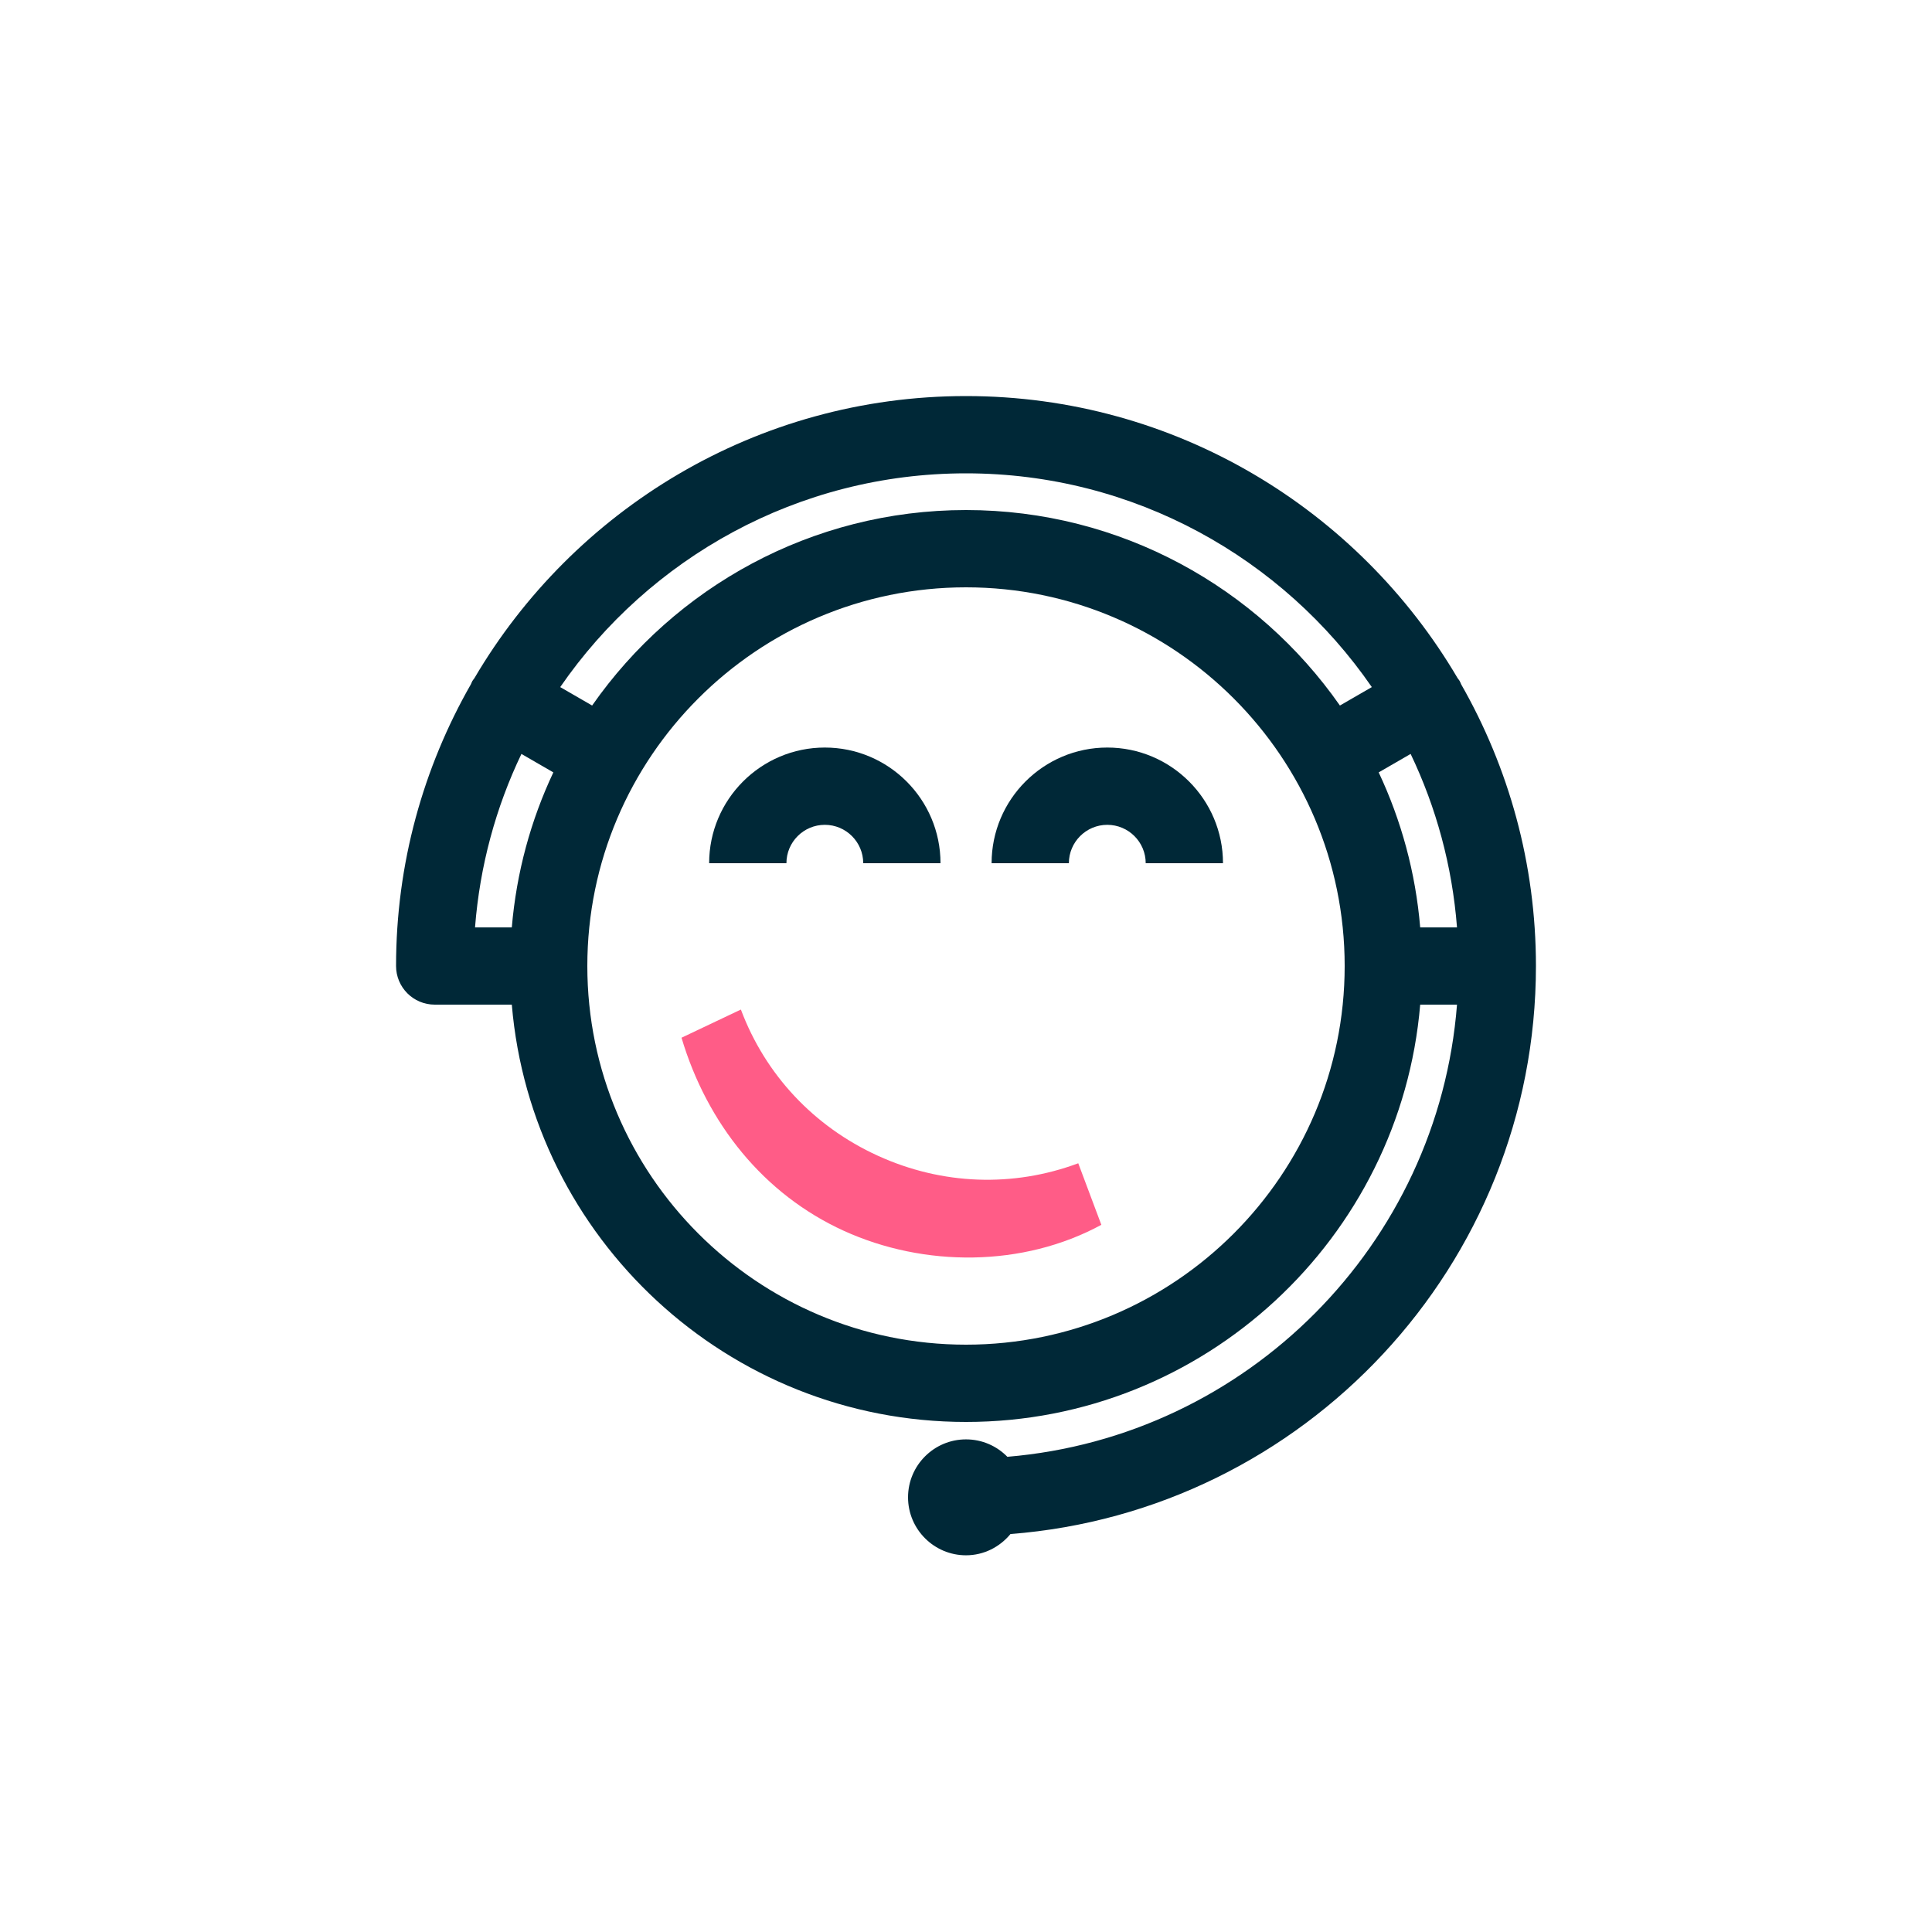 <svg width="56" height="56" viewBox="0 0 56 56" fill="none" xmlns="http://www.w3.org/2000/svg">
<path d="M23.908 23.908C24.521 23.908 25.021 24.407 25.021 25.021H27.261C27.261 23.172 25.757 21.668 23.908 21.668C22.059 21.668 20.555 23.172 20.555 25.021H22.795C22.795 24.407 23.294 23.908 23.908 23.908Z" fill="#002837"/>
<path d="M32.095 21.668C30.246 21.668 28.742 23.172 28.742 25.021H30.982C30.982 24.407 31.482 23.908 32.095 23.908C32.709 23.908 33.209 24.407 33.209 25.021H35.449C35.449 23.172 33.944 21.668 32.095 21.668Z" fill="#002837"/>
<path d="M25.448 33.501C23.588 32.653 22.181 31.147 21.475 29.262L19.754 30.079C20.491 32.558 22.131 34.615 24.457 35.675C26.784 36.735 29.651 36.736 31.923 35.502L31.254 33.718C29.368 34.421 27.308 34.349 25.448 33.501Z" fill="#FF5C87"/>
<path d="M42.309 19.739C42.292 19.709 42.269 19.684 42.249 19.656C39.377 14.77 34.067 11.48 28 11.48C21.933 11.48 16.622 14.771 13.75 19.659C13.731 19.686 13.709 19.71 13.692 19.739C13.675 19.769 13.665 19.801 13.65 19.832C12.272 22.243 11.48 25.03 11.48 28C11.48 28.619 11.982 29.12 12.601 29.12H14.835C15.406 35.885 21.091 41.216 28 41.216C34.91 41.216 40.595 35.885 41.165 29.12H42.232C41.69 36.076 36.144 41.646 29.199 42.226C28.894 41.915 28.47 41.721 28 41.721C27.074 41.721 26.32 42.474 26.32 43.401C26.32 44.327 27.074 45.081 28 45.081C28.521 45.081 28.981 44.838 29.289 44.465C37.798 43.805 44.52 36.676 44.52 28C44.52 25.032 43.729 22.246 42.353 19.836C42.338 19.803 42.327 19.77 42.309 19.739ZM39.962 22.388L40.888 21.853C41.627 23.397 42.093 25.093 42.232 26.881H41.165C41.031 25.286 40.614 23.772 39.962 22.388ZM28 13.72C32.875 13.72 37.185 16.177 39.763 19.916L38.838 20.45C36.447 17.029 32.482 14.784 28 14.784C23.519 14.784 19.554 17.029 17.163 20.45L16.238 19.916C18.816 16.177 23.126 13.72 28 13.72ZM15.114 21.853L16.039 22.388C15.387 23.772 14.97 25.286 14.835 26.881H13.769C13.908 25.093 14.374 23.397 15.114 21.853ZM28 38.976C21.948 38.976 17.024 34.053 17.024 28C17.024 21.948 21.948 17.024 28 17.024C34.053 17.024 38.976 21.948 38.976 28C38.976 34.053 34.053 38.976 28 38.976Z" fill="#002837"/>
</svg>
